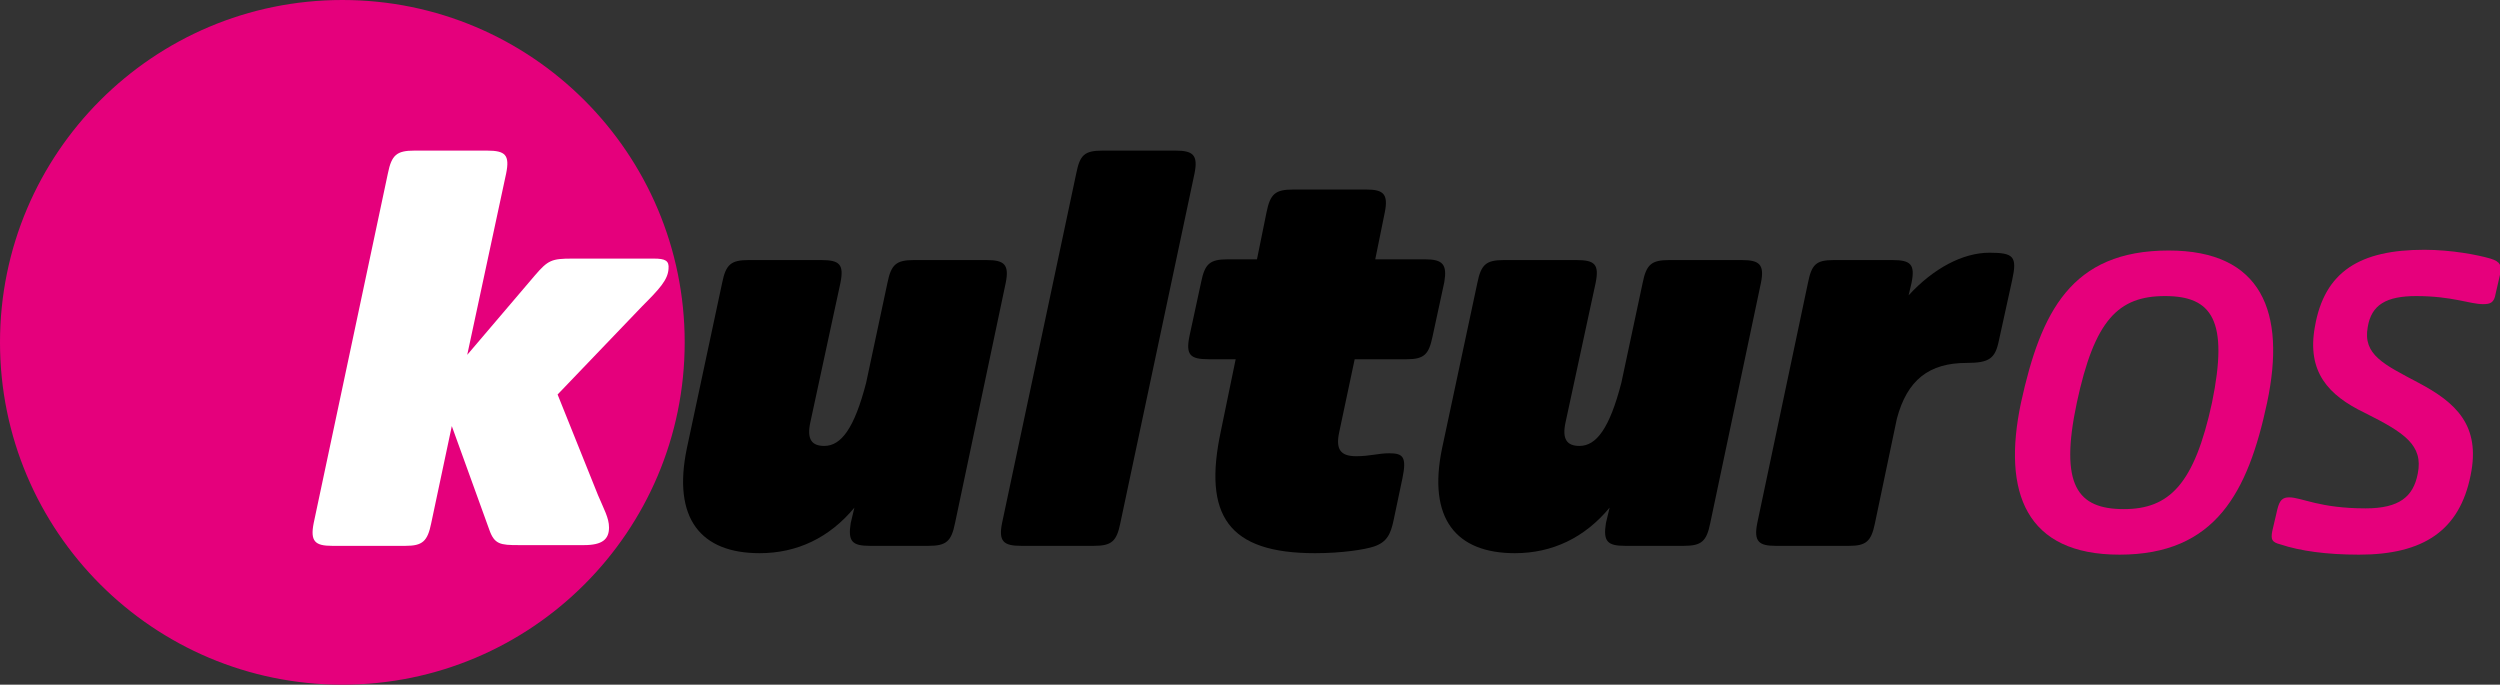 <?xml version="1.0" encoding="utf-8"?>
<!-- Generator: Adobe Illustrator 27.0.1, SVG Export Plug-In . SVG Version: 6.00 Build 0)  -->
<svg version="1.1" xmlns="http://www.w3.org/2000/svg" xmlns:xlink="http://www.w3.org/1999/xlink" x="0px" y="0px"
	 viewBox="0 0 340.3 93.2" style="enable-background:new 0 0 340.3 93.2;" xml:space="preserve">
<rect x="0" y="0" width="340.3" height="93.2" fill="#333333" stroke="none"/>
<style type="text/css">
	.st0{fill:#E5007C;}
	.st1{fill:#FFFFFF;}
	.st2{fill:#E6007C;}
</style>
<g id="kreis">
	<circle class="st0" cx="46.6" cy="46.6" r="46.6"/>
</g>
<g id="figur">
</g>
<g id="text">
	<g>
		<path class="st1" d="M55.2,74.3h-10c-2.3,0-3-0.6-2.5-3.1l10.1-47.6c0.5-2.5,1.2-3.1,3.6-3.1h9.9c2.5,0,3.1,0.6,2.6,3.1l-5.3,24.7
			l9.2-10.8c1.8-2.1,2.3-2.3,5.1-2.3H89c1.6,0,2.1,0.3,2,1.4c-0.1,1.5-1.2,2.7-3.6,5.1L75.9,53.7l5.5,13.7c0.8,1.9,1.5,3.1,1.5,4.4
			c0,1.6-0.9,2.4-3.4,2.4h-8.9c-2.5,0-3.3-0.1-4-2.1L61.5,58l-2.8,13.2C58.2,73.7,57.5,74.3,55.2,74.3z"/>
		<path d="M116.3,69.1c-3.4,4.1-7.8,6.2-12.9,6.2c-8,0-11.9-4.7-9.9-14.3l4.8-22.5c0.5-2.5,1.2-3.1,3.6-3.1h9.9
			c2.5,0,3.1,0.6,2.6,3.1l-4.1,19c-0.5,2.3,0.2,3.2,1.9,3.2c2.3,0,4.1-2.4,5.7-8.6l2.9-13.6c0.5-2.5,1.2-3.1,3.6-3.1h9.9
			c2.4,0,3.1,0.6,2.6,3.1l-6.9,32.7c-0.5,2.5-1.2,3.1-3.6,3.1h-8c-2.4,0-3-0.6-2.6-3.1L116.3,69.1z"/>
		<path d="M136.4,71.2l10.1-47.6c0.5-2.5,1.1-3.1,3.6-3.1h9.9c2.4,0,3.1,0.6,2.6,3.1l-10.1,47.6c-0.5,2.5-1.2,3.1-3.6,3.1H139
			C136.6,74.3,135.9,73.7,136.4,71.2z"/>
		<path d="M179,75.3c-11.8,0-15.3-5.1-12.8-16.7l2-9.7h-3.7c-2.5,0-3.1-0.6-2.6-3.1l1.6-7.4c0.5-2.5,1.2-3.1,3.6-3.1h4l1.3-6.4
			c0.5-2.5,1.2-3.1,3.6-3.1h10c2.3,0,3,0.6,2.5,3.1l-1.3,6.4h6.8c2.4,0,3,0.7,2.6,3.1l-1.6,7.4c-0.5,2.4-1.1,3.1-3.5,3.1h-7.1
			l-2.1,9.9c-0.5,2.3,0.1,3.3,2.3,3.3c1.9,0,3-0.4,4.5-0.4c1.9,0,2.4,0.5,1.8,3.4l-1.2,5.7c-0.4,1.9-0.9,3-2.7,3.6
			C185.8,74.8,182.7,75.3,179,75.3z"/>
		<path d="M219.1,69.1c-3.4,4.1-7.8,6.2-12.9,6.2c-8,0-11.9-4.7-9.9-14.3l4.8-22.5c0.5-2.5,1.2-3.1,3.6-3.1h9.9
			c2.5,0,3.1,0.6,2.6,3.1l-4.1,19c-0.5,2.3,0.2,3.2,1.9,3.2c2.3,0,4.1-2.4,5.7-8.6l2.9-13.6c0.5-2.5,1.2-3.1,3.6-3.1h9.9
			c2.4,0,3.1,0.6,2.6,3.1l-6.9,32.7c-0.5,2.5-1.2,3.1-3.6,3.1h-8c-2.4,0-3-0.6-2.6-3.1L219.1,69.1z"/>
		<path d="M251.7,74.3h-10c-2.3,0-3-0.6-2.5-3.1l6.9-32.7c0.5-2.5,1.1-3.1,3.5-3.1h8c2.5,0,3.1,0.6,2.6,3.1l-0.4,1.7
			c3.4-3.7,7.4-5.8,11-5.8c3.3,0,3.8,0.5,3.1,3.7l-1.8,8.2c-0.5,2.5-1.3,3.1-4.4,3.1c-5.1,0-8.1,2.3-9.5,7.6l-3,14.3
			C254.7,73.7,254,74.3,251.7,74.3z"/>
		<path class="st2" d="M275.1,54.8c2.7-12.3,6.8-20.7,20.1-20.7c12.7,0,16,8.4,13.4,20.7c-2.6,12.2-7,20.7-20.1,20.7
			C275.8,75.5,272.5,67.1,275.1,54.8z M301.1,54.8c2.3-11.2,0-14.5-6.4-14.5c-6.4,0-9.6,3.3-12,14.5c-2.4,11.3,0.1,14.5,6.4,14.5
			C295.3,69.3,298.7,65.9,301.1,54.8z"/>
		<path class="st2" d="M310.4,74.1c-1.2-0.3-1.3-0.7-1.1-1.8l0.7-3c0.3-1.2,0.7-1.6,1.6-1.6c1.7,0,4.1,1.5,10.4,1.5
			c4.6,0,6.5-1.6,7.1-4.7c0.8-3.9-1.8-5.6-7.2-8.3c-5-2.4-7.9-5.6-6.8-11.7c1.3-7.6,6.2-10.5,14.9-10.5c3.7,0,7.3,0.7,9,1.2
			c1.3,0.4,1.6,0.9,1.3,2.2l-0.6,2.6c-0.2,1.2-0.7,1.4-1.7,1.4c-1.8,0-4.2-1.1-9.1-1.1c-4.1,0-6.1,1.2-6.6,4.2
			c-0.7,3.8,2.2,5.1,6.9,7.6c5.1,2.7,8.5,5.8,7.1,12.6c-1.5,7.5-6.4,10.8-15.2,10.8C316.7,75.5,313.1,75,310.4,74.1z"/>
	</g>
</g>
</svg>
